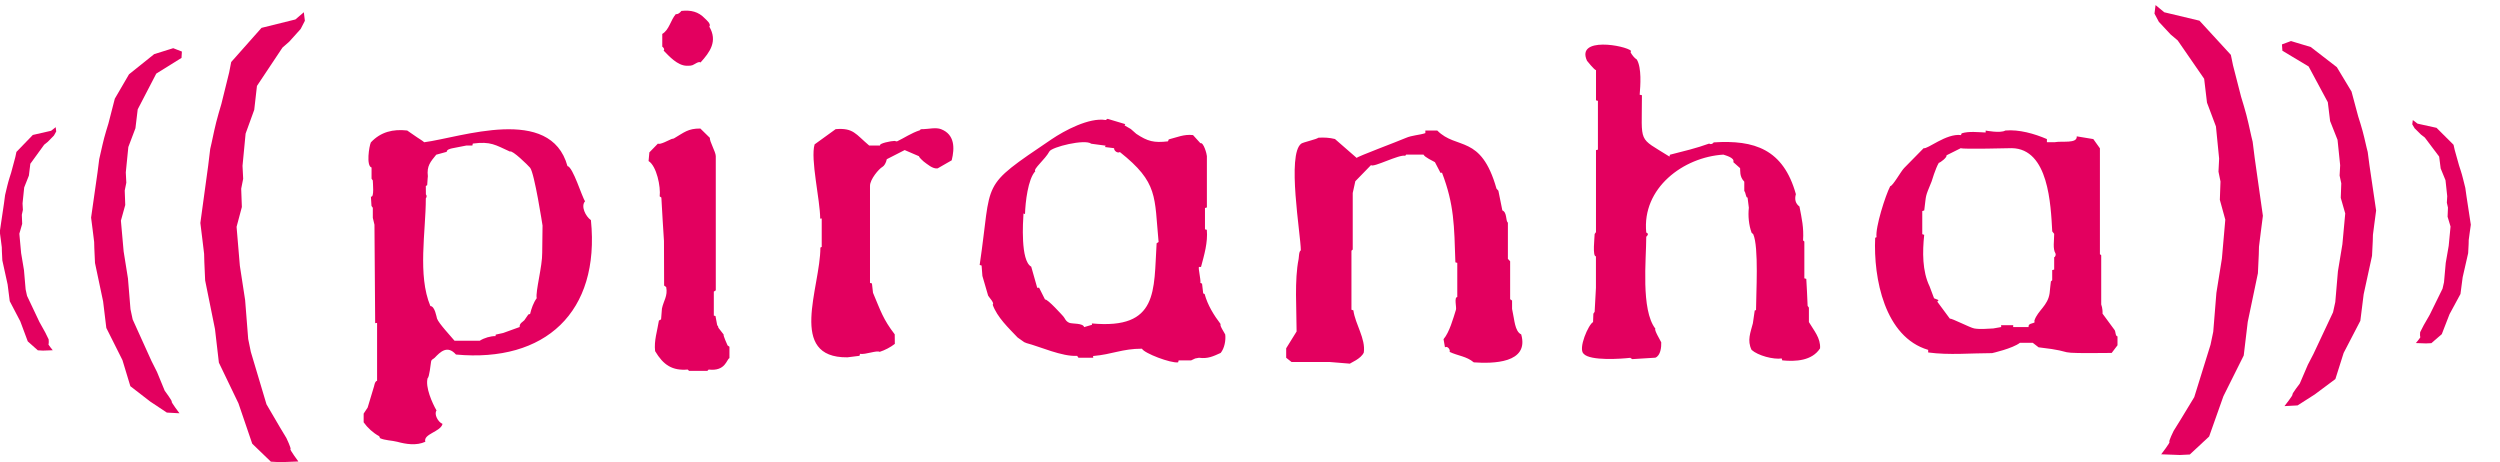 <?xml version="1.0" encoding="UTF-8"?>
<!-- Generator: Adobe Illustrator 16.0.0, SVG Export Plug-In . SVG Version: 6.00 Build 0)  -->
<svg xmlns="http://www.w3.org/2000/svg" xmlns:xlink="http://www.w3.org/1999/xlink" version="1.1" id="Ebene_1" x="0px" y="0px" width="119px" height="22px" viewBox="0 0 119 22" xml:space="preserve">
<g>
	<defs>
		<rect id="SVGID_1_" x="-0.011" y="0.243" width="117.621" height="21.757"></rect>
	</defs>
	<clipPath id="SVGID_2_">
		<use xlink:href="#SVGID_1_" overflow="visible"></use>
	</clipPath>
	<path clip-path="url(#SVGID_2_)" fill-rule="evenodd" clip-rule="evenodd" fill="#e3005f" d="M27.011,7.905   c0.264,0.038,0.697,1.496,0.839,1.674c-0.214,0.23,0.021,0.72,0.278,0.899c0.445,4.395-2.19,6.788-6.424,6.398   c-0.409-0.465-0.747-0.125-1.011,0.152c-0.068,0.071-0.156,0.07-0.174,0.189c-0.02,0.123-0.086,0.756-0.163,0.779   c-0.122,0.429,0.219,1.191,0.423,1.544c-0.13,0.17,0.07,0.553,0.286,0.637c-0.092,0.383-0.93,0.474-0.82,0.852   c-0.427,0.192-0.908,0.116-1.337,0c-0.242-0.065-0.596-0.064-0.818-0.173l-0.04-0.093c-0.286-0.154-0.55-0.393-0.74-0.66v-0.415   L17.5,19.4l0.306-1.016c0.009-0.025,0.035-0.236,0.143-0.259v-2.754l-0.091,0.011l-0.034-4.686l-0.078-0.327V9.891l-0.063-0.089   l-0.028-0.444c0.17,0.07,0.09-0.66,0.09-0.769l-0.059-0.082V7.973c-0.262-0.071-0.117-1.013-0.033-1.195   c0.471-0.503,1.059-0.642,1.729-0.566l0.467,0.322c0.146,0.098,0.26,0.162,0.342,0.237C21.929,6.546,26.207,4.983,27.011,7.905    M22.506,6.834c0.857-0.113,1.072,0.066,1.768,0.381c0.105-0.09,0.86,0.653,0.96,0.771c0.206,0.249,0.591,2.751,0.591,2.751   l-0.016,1.296c0.011,0.626-0.328,1.857-0.262,2.161c-0.156,0.213-0.254,0.499-0.315,0.752l-0.083,0.022l-0.19,0.275   c-0.063,0.075-0.243,0.142-0.222,0.323l-0.785,0.284l-0.354,0.078l-0.013,0.071c-0.225-0.004-0.534,0.082-0.75,0.221h-1.199   c-0.152-0.188-0.756-0.827-0.834-1.056c-0.022-0.069-0.104-0.594-0.316-0.595c-0.617-1.47-0.217-3.549-0.217-5.125   c0.048-0.067,0.052-0.136,0.003-0.193l-0.003-0.397l0.065-0.04l0.022-0.32l0.01-0.103c-0.061-0.494,0.127-0.691,0.398-1.027   l0.499-0.137c-0.005-0.113,0.2-0.153,0.254-0.166l0.679-0.133l0.288,0.001L22.506,6.834z M32.434,0.52   c0.446-0.05,0.809,0.033,1.114,0.354c0.047,0.049,0.326,0.272,0.214,0.391c0.408,0.697,0.033,1.214-0.418,1.71   c-0.059-0.053-0.167,0.014-0.211,0.036c-0.164,0.084-0.158,0.126-0.449,0.119c-0.431-0.01-0.826-0.443-1.098-0.725   c0.071-0.044-0.015-0.163-0.062-0.185V1.615c0.335-0.199,0.391-0.65,0.646-0.944C32.297,0.695,32.412,0.549,32.434,0.52    M33.337,6.118l0.456,0.447c-0.033,0.144,0.278,0.668,0.278,0.865l0.001,6.39l-0.094,0.062v1.14l0.079,0.021l0.083,0.443   c0.041,0.025,0.048,0.066,0.057,0.117l0.248,0.32c-0.024,0.061,0.166,0.463,0.188,0.52l0.089,0.062v0.543   c-0.136,0.044-0.177,0.639-0.99,0.543l-0.062,0.064h-0.871l-0.062-0.064c-0.734,0.062-1.16-0.213-1.554-0.877   c-0.057-0.5,0.104-0.958,0.181-1.454l0.104-0.058l0.04-0.511c0.076-0.375,0.287-0.601,0.203-1.027l-0.099-0.072l-0.007-2.122   c0,0-0.123-1.922-0.124-2.067l-0.08-0.056c0.055-0.46-0.145-1.442-0.529-1.681l0.038-0.412l0.41-0.421   c0.083,0.08,0.554-0.183,0.646-0.216l0.108-0.025C32.568,6.303,32.747,6.114,33.337,6.118 M45.301,7.631l-0.668,0.383   c-0.232,0.04-0.498-0.203-0.668-0.327c-0.022-0.016-0.241-0.215-0.217-0.249l-0.685-0.295l-0.851,0.435   c-0.036,0.179-0.125,0.321-0.211,0.368c-0.163,0.089-0.589,0.588-0.589,0.899v4.621l0.093,0.026l0.05,0.444   c0.372,0.881,0.476,1.252,1.034,1.979l0.005,0.454c-0.209,0.164-0.469,0.297-0.721,0.38c-0.146-0.084-0.67,0.139-0.935,0.095   l-0.026,0.093l-0.575,0.072c-2.861,0.03-1.286-3.312-1.286-5.226l0.063-0.029v-1.355l-0.073,0.009c0-0.882-0.475-2.846-0.265-3.536   l1.001-0.724c0.849-0.071,0.948,0.234,1.594,0.778h0.52c-0.064-0.103,0.54-0.218,0.686-0.218l0.117,0.024   c0.36-0.171,0.682-0.4,1.094-0.533c0.022-0.071,0.154-0.051,0.162-0.051c0.251-0.006,0.6-0.094,0.845,0.001   C45.447,6.402,45.448,7.042,45.301,7.631 M51.944,6.842l0.684,0.091l-0.029,0.066l0.432,0.055   c-0.012,0.122,0.165,0.256,0.276,0.184c1.837,1.458,1.636,2.117,1.842,4.281l-0.094,0.062c-0.142,2.246,0.105,4.108-3.081,3.815   l0.004,0.065l-0.374,0.109c-0.052-0.2-0.56-0.146-0.704-0.204c-0.19-0.078-0.211-0.231-0.29-0.309c0,0-0.762-0.855-0.866-0.798   l-0.284-0.565l-0.088,0.007l-0.286-1.008c-0.521-0.283-0.391-2.154-0.368-2.532l0.072,0.029c0.017-0.565,0.141-1.67,0.49-2.04   c-0.118-0.097,0.47-0.563,0.671-0.942C50.062,6.997,51.648,6.604,51.944,6.842 M52.72,5.656l0.842,0.252L53.53,5.97l0.298,0.172   l0.259,0.228c0.541,0.361,0.845,0.436,1.508,0.358l0.039-0.093c0.405-0.102,0.726-0.254,1.154-0.205l0.352,0.387   c0.15-0.06,0.308,0.526,0.308,0.613v2.445l-0.091,0.026v1.015l0.088,0.022c0.053,0.608-0.122,1.186-0.276,1.767h-0.099   c-0.043,0.063,0.095,0.596,0.069,0.761l0.079,0.035l0.054,0.463l0.07,0.034c0.137,0.519,0.44,1.009,0.763,1.433   c-0.073,0.043,0.185,0.418,0.216,0.492c0.034,0.277-0.036,0.654-0.216,0.876c-0.359,0.163-0.614,0.288-1.032,0.231l-0.181,0.033   l-0.196,0.092h-0.592l-0.026,0.093c-0.34,0.053-1.619-0.433-1.721-0.65c-0.948,0-1.408,0.271-2.327,0.349l0.009,0.081h-0.705   l-0.062-0.09c-0.706,0.049-1.782-0.444-2.404-0.604l-0.115-0.047l-0.314-0.221c-0.429-0.452-0.974-0.962-1.188-1.564   c0.106-0.069-0.19-0.369-0.216-0.43l-0.273-0.937l-0.038-0.496l-0.092-0.026c0.614-4.133-0.051-3.632,3.418-5.98   c0.617-0.418,1.796-1.051,2.581-0.919L52.72,5.656z M67.847,6.213h0.566c0.926,0.937,2.082,0.16,2.82,2.765l0.09,0.1l0.189,0.936   c0.236,0.101,0.148,0.492,0.264,0.588v1.719l0.107,0.116v1.806l0.092,0.063v0.398l0.035,0.182c0.07,0.271,0.09,0.895,0.4,1.031   c0.393,1.385-1.369,1.394-2.258,1.331c-0.346-0.293-0.754-0.308-1.15-0.498c0.045-0.108-0.102-0.296-0.221-0.219l-0.068-0.386   c0.281-0.327,0.463-0.994,0.592-1.406c0.033-0.108-0.098-0.591,0.062-0.6v-1.626l-0.09-0.026c-0.057-1.756-0.055-2.742-0.637-4.267   L68.569,8.23l-0.266-0.511c-0.107-0.066-0.484-0.231-0.543-0.359h-0.83L66.89,7.415c-0.291-0.079-1.527,0.58-1.629,0.443   l-0.748,0.769L64.39,9.186v2.692l-0.061,0.055v2.809l0.092,0.031c0.09,0.665,0.59,1.346,0.496,2.006   c-0.133,0.307-0.643,0.495-0.658,0.531l-0.953-0.078h-1.828l-0.256-0.203v-0.451l0.496-0.8c0-1.048-0.107-2.451,0.096-3.448   c0.018-0.082,0.01-0.372,0.105-0.412c0-0.729-0.678-4.586,0.025-5.084c0.09-0.063,0.756-0.213,0.807-0.278   c0.258-0.02,0.541-0.003,0.793,0.061l1.033,0.9c0.031-0.067,1.936-0.775,2.332-0.948c0.309-0.135,0.654-0.136,0.938-0.232V6.213z    M77.638,2.42l-0.023,0.07c0.057,0.111,0.184,0.278,0.297,0.343c0.238,0.399,0.172,1.241,0.137,1.676l0.107,0.023   c0,2.361-0.213,1.964,1.312,2.922l0.02-0.089c0.631-0.16,1.258-0.309,1.871-0.532c0.057,0.056,0.182,0.014,0.209-0.055   c1.943-0.127,3.318,0.324,3.916,2.464c-0.072,0.248-0.016,0.451,0.17,0.588c0.111,0.575,0.211,1.001,0.172,1.613l0.061,0.054v1.751   l0.092,0.026c0,0,0.064,1.111,0.064,1.286l0.061,0.083v0.688c0.232,0.396,0.564,0.761,0.531,1.251   c-0.381,0.594-1.166,0.636-1.799,0.572l-0.027-0.091c-0.393,0.058-1.125-0.133-1.434-0.408c-0.221-0.453-0.049-0.829,0.062-1.267   l0.088-0.61l0.062-0.017c0-0.728,0.141-3.02-0.135-3.617l-0.074-0.062c-0.135-0.364-0.176-0.812-0.133-1.195l-0.061-0.485   c-0.084,0.032-0.084-0.255-0.156-0.308V8.648c-0.24-0.243-0.184-0.536-0.199-0.643l-0.324-0.288   c0.088-0.219-0.422-0.332-0.473-0.357c-1.906,0.118-3.883,1.593-3.67,3.709c0.174,0.069,0,0.194,0,0.199   c0,1.081-0.264,3.48,0.436,4.381c-0.078,0.039,0.232,0.547,0.277,0.645c0.01,0.223-0.029,0.632-0.281,0.732l-1.1,0.068   l-0.094-0.062c-0.412,0.049-1.902,0.156-2.215-0.189c-0.285-0.236,0.23-1.409,0.445-1.511l0.014-0.4l0.061-0.089l0.062-1.139   v-1.503c-0.174,0.017-0.062-0.896-0.062-1.062l0.064-0.09V7.147l0.092-0.025V4.801L75.97,4.775V3.339   c-0.076-0.002-0.428-0.445-0.428-0.445C75.007,1.727,77.382,2.164,77.638,2.42 M94.519,6.215c0,0,0.713,0.137,0.934-0.002   c0.654-0.059,1.389,0.152,1.98,0.407v0.15h0.363c0.357-0.072,1.088,0.083,1.057-0.28l0.789,0.13l0.314,0.44v5.037l0.062,0.054v2.34   c0.064,0.172,0.07,0.376,0.062,0.437l0.576,0.783c0.055,0.079,0.031,0.291,0.137,0.301v0.424l-0.277,0.364   c-3.166,0.03-1.379-0.029-3.479-0.268l-0.279-0.216h-0.607c-0.35,0.274-1.326,0.493-1.326,0.493c-1,0-2.051,0.104-3.043-0.032   v-0.123c-2.068-0.606-2.613-3.406-2.523-5.335l0.064-0.029c-0.064-0.46,0.422-1.985,0.652-2.428   c0.117,0.004,0.51-0.709,0.662-0.863l0.93-0.946c0.176,0.065,1.078-0.714,1.775-0.623l0.035-0.083   c0.338-0.11,0.795-0.052,1.141-0.04V6.215z M97.687,11.015l0.092,0.116c0,0.349-0.074,0.71,0.061,0.931   c0.027,0.045,0,0.17-0.061,0.182v0.587l-0.094,0.026v0.483l-0.062,0.055c0,0-0.049,0.396-0.061,0.56   c-0.086,0.605-0.557,0.812-0.725,1.304l0.008,0.086c-0.088,0.063-0.314,0.043-0.285,0.224h-0.734l0.004-0.091h-0.578l0.006,0.089   l-0.379,0.067c-0.273,0.015-0.637,0.047-0.904,0c-0.197-0.034-1.068-0.488-1.164-0.469l-0.596-0.806l0.061-0.075l-0.215-0.087   l-0.211-0.563c-0.355-0.731-0.342-1.652-0.258-2.457l-0.092-0.03v-1.1l0.094-0.031c0.104-0.811,0.027-0.585,0.35-1.377   c0,0,0.188-0.632,0.344-0.889c0.068-0.004,0.414-0.271,0.363-0.356l0.684-0.342c0.084,0.062,2.359-0.002,2.426,0   C97.521,7.082,97.616,9.757,97.687,11.015"></path>
	<path clip-path="url(#SVGID_2_)" fill-rule="evenodd" clip-rule="evenodd" fill="#e3005f" d="M102.761,1.038l0.561,0.602   l0.336,0.284l1.26,1.825l0.135,1.136l0.426,1.133l0.152,1.535l-0.031,0.617l0.096,0.471l-0.031,0.871l0.26,0.944l-0.162,1.851   l-0.262,1.633l-0.15,1.852l-0.129,0.617l-0.775,2.495l-0.656,1.082l-0.326,0.525c0,0-0.25,0.502-0.199,0.523   c0.049,0.021-0.393,0.591-0.393,0.591l0.887,0.033l0.475-0.023l0.92-0.857l0.68-1.919l0.967-1.938l0.191-1.599l0.484-2.315   l0.041-0.883l0.01-0.381l0.088-0.707l0.098-0.763l-0.387-2.731l-0.1-0.793c0,0-0.102-0.407-0.201-0.879   c-0.1-0.471-0.35-1.264-0.35-1.264l-0.385-1.5l-0.102-0.494l-1.494-1.627l-1.674-0.4l-0.416-0.343l-0.051,0.407L102.761,1.038"></path>
	<path clip-path="url(#SVGID_2_)" fill-rule="evenodd" clip-rule="evenodd" fill="#e3005f" d="M114.937,6.108l0.303,0.299   l0.182,0.141l0.682,0.906l0.072,0.564l0.23,0.562l0.082,0.762l-0.018,0.307l0.053,0.234l-0.018,0.432l0.141,0.469l-0.088,0.918   l-0.141,0.812l-0.082,0.919l-0.07,0.307l-0.611,1.244l-0.287,0.499l-0.168,0.33c0,0-0.018,0.212,0.01,0.223   c0.027,0.012-0.213,0.294-0.213,0.294l0.48,0.017l0.256-0.012l0.496-0.427l0.369-0.951l0.521-0.963l0.104-0.794l0.262-1.148   l0.023-0.438l0.004-0.189l0.047-0.352l0.053-0.377l-0.207-1.356l-0.055-0.394c0,0-0.055-0.202-0.109-0.436   c-0.053-0.234-0.188-0.628-0.188-0.628l-0.209-0.745l-0.055-0.245l-0.809-0.807l-0.904-0.199l-0.225-0.171l-0.027,0.203   L114.937,6.108"></path>
	<path clip-path="url(#SVGID_2_)" fill-rule="evenodd" clip-rule="evenodd" fill="#e3005f" d="M108.642,2.415l0.428,0.257   l0.82,0.491l0.914,1.702l0.109,0.897l0.354,0.895l0.125,1.212l-0.027,0.487l0.08,0.373l-0.025,0.688l0.213,0.745l-0.135,1.462   l-0.213,1.29l-0.125,1.463l-0.107,0.487l-0.93,1.979l-0.27,0.521l-0.383,0.893c0,0-0.387,0.503-0.348,0.521   c0.041,0.017-0.381,0.553-0.381,0.553l0.623-0.033l0.82-0.524l0.98-0.731l0.393-1.243l0.795-1.53l0.158-1.263l0.398-1.828   l0.035-0.698l0.008-0.301l0.072-0.558l0.08-0.602l-0.318-2.158l-0.082-0.626c0,0-0.084-0.322-0.166-0.694   c-0.082-0.373-0.287-0.999-0.287-0.999l-0.318-1.185l-0.699-1.161l-1.242-0.959l-0.758-0.228l-0.182-0.056l-0.43,0.16   L108.642,2.415"></path>
	<path clip-path="url(#SVGID_2_)" fill-rule="evenodd" clip-rule="evenodd" fill="#e3005f" d="M14.312,1.379l-0.542,0.602   l-0.324,0.284L12.231,4.09l-0.129,1.136l-0.411,1.133l-0.147,1.535l0.031,0.616l-0.094,0.472l0.032,0.871l-0.252,0.944l0.156,1.852   l0.251,1.633l0.146,1.853l0.126,0.616l0.745,2.495l0.633,1.082l0.315,0.524c0,0,0.241,0.502,0.193,0.524   c-0.049,0.021,0.377,0.591,0.377,0.591L13.352,22l-0.458-0.024l-0.888-0.856L11.351,19.2l-0.932-1.938l-0.186-1.599l-0.468-2.315   l-0.039-0.883l-0.01-0.381l-0.085-0.707l-0.094-0.763l0.373-2.731l0.096-0.793c0,0,0.098-0.407,0.193-0.879   c0.097-0.471,0.339-1.264,0.339-1.264l0.371-1.501l0.096-0.493l1.443-1.627l1.613-0.4l0.402-0.343l0.049,0.407L14.312,1.379"></path>
	<path clip-path="url(#SVGID_2_)" fill-rule="evenodd" clip-rule="evenodd" fill="#e3005f" d="M2.569,6.449L2.277,6.748L2.102,6.889   L1.444,7.795L1.375,8.359L1.152,8.921L1.073,9.683L1.09,9.99l-0.051,0.234l0.017,0.432l-0.135,0.469l0.084,0.919l0.136,0.812   l0.079,0.919l0.067,0.307l0.589,1.244l0.278,0.499l0.162,0.33c0,0,0.018,0.212-0.01,0.223c-0.025,0.012,0.204,0.294,0.204,0.294   l-0.462,0.017l-0.247-0.013l-0.479-0.426l-0.355-0.952l-0.503-0.962l-0.101-0.794l-0.252-1.148l-0.021-0.438l-0.005-0.189   L0.04,11.413l-0.051-0.378L0.19,9.679l0.052-0.394c0,0,0.053-0.202,0.104-0.436C0.4,8.615,0.53,8.221,0.53,8.221l0.2-0.745   l0.052-0.245l0.78-0.807l0.87-0.199l0.219-0.171l0.025,0.203L2.569,6.449"></path>
	<path clip-path="url(#SVGID_2_)" fill-rule="evenodd" clip-rule="evenodd" fill="#e3005f" d="M8.64,2.756L7.438,3.504L6.555,5.205   L6.447,6.103L6.109,6.997L5.988,8.208l0.025,0.488L5.937,9.069l0.025,0.688l-0.207,0.746l0.13,1.462l0.206,1.29l0.12,1.463   l0.104,0.487l0.896,1.979l0.262,0.521l0.367,0.893c0,0,0.374,0.503,0.334,0.521c-0.039,0.016,0.369,0.553,0.369,0.553l-0.601-0.033   l-0.791-0.525l-0.946-0.731L5.828,17.14l-0.767-1.53l-0.153-1.263l-0.386-1.829L4.49,11.82L4.482,11.52l-0.069-0.559l-0.077-0.602   l0.307-2.157l0.08-0.626c0,0,0.078-0.322,0.158-0.694C4.961,6.509,5.16,5.883,5.16,5.883l0.305-1.185l0.676-1.161l1.196-0.959   l0.731-0.229l0.177-0.055l0.413,0.16L8.64,2.756"></path>
</g>
<g>
</g>
<g>
</g>
<g>
</g>
<g>
</g>
<g>
</g>
<g>
</g>
</svg>
